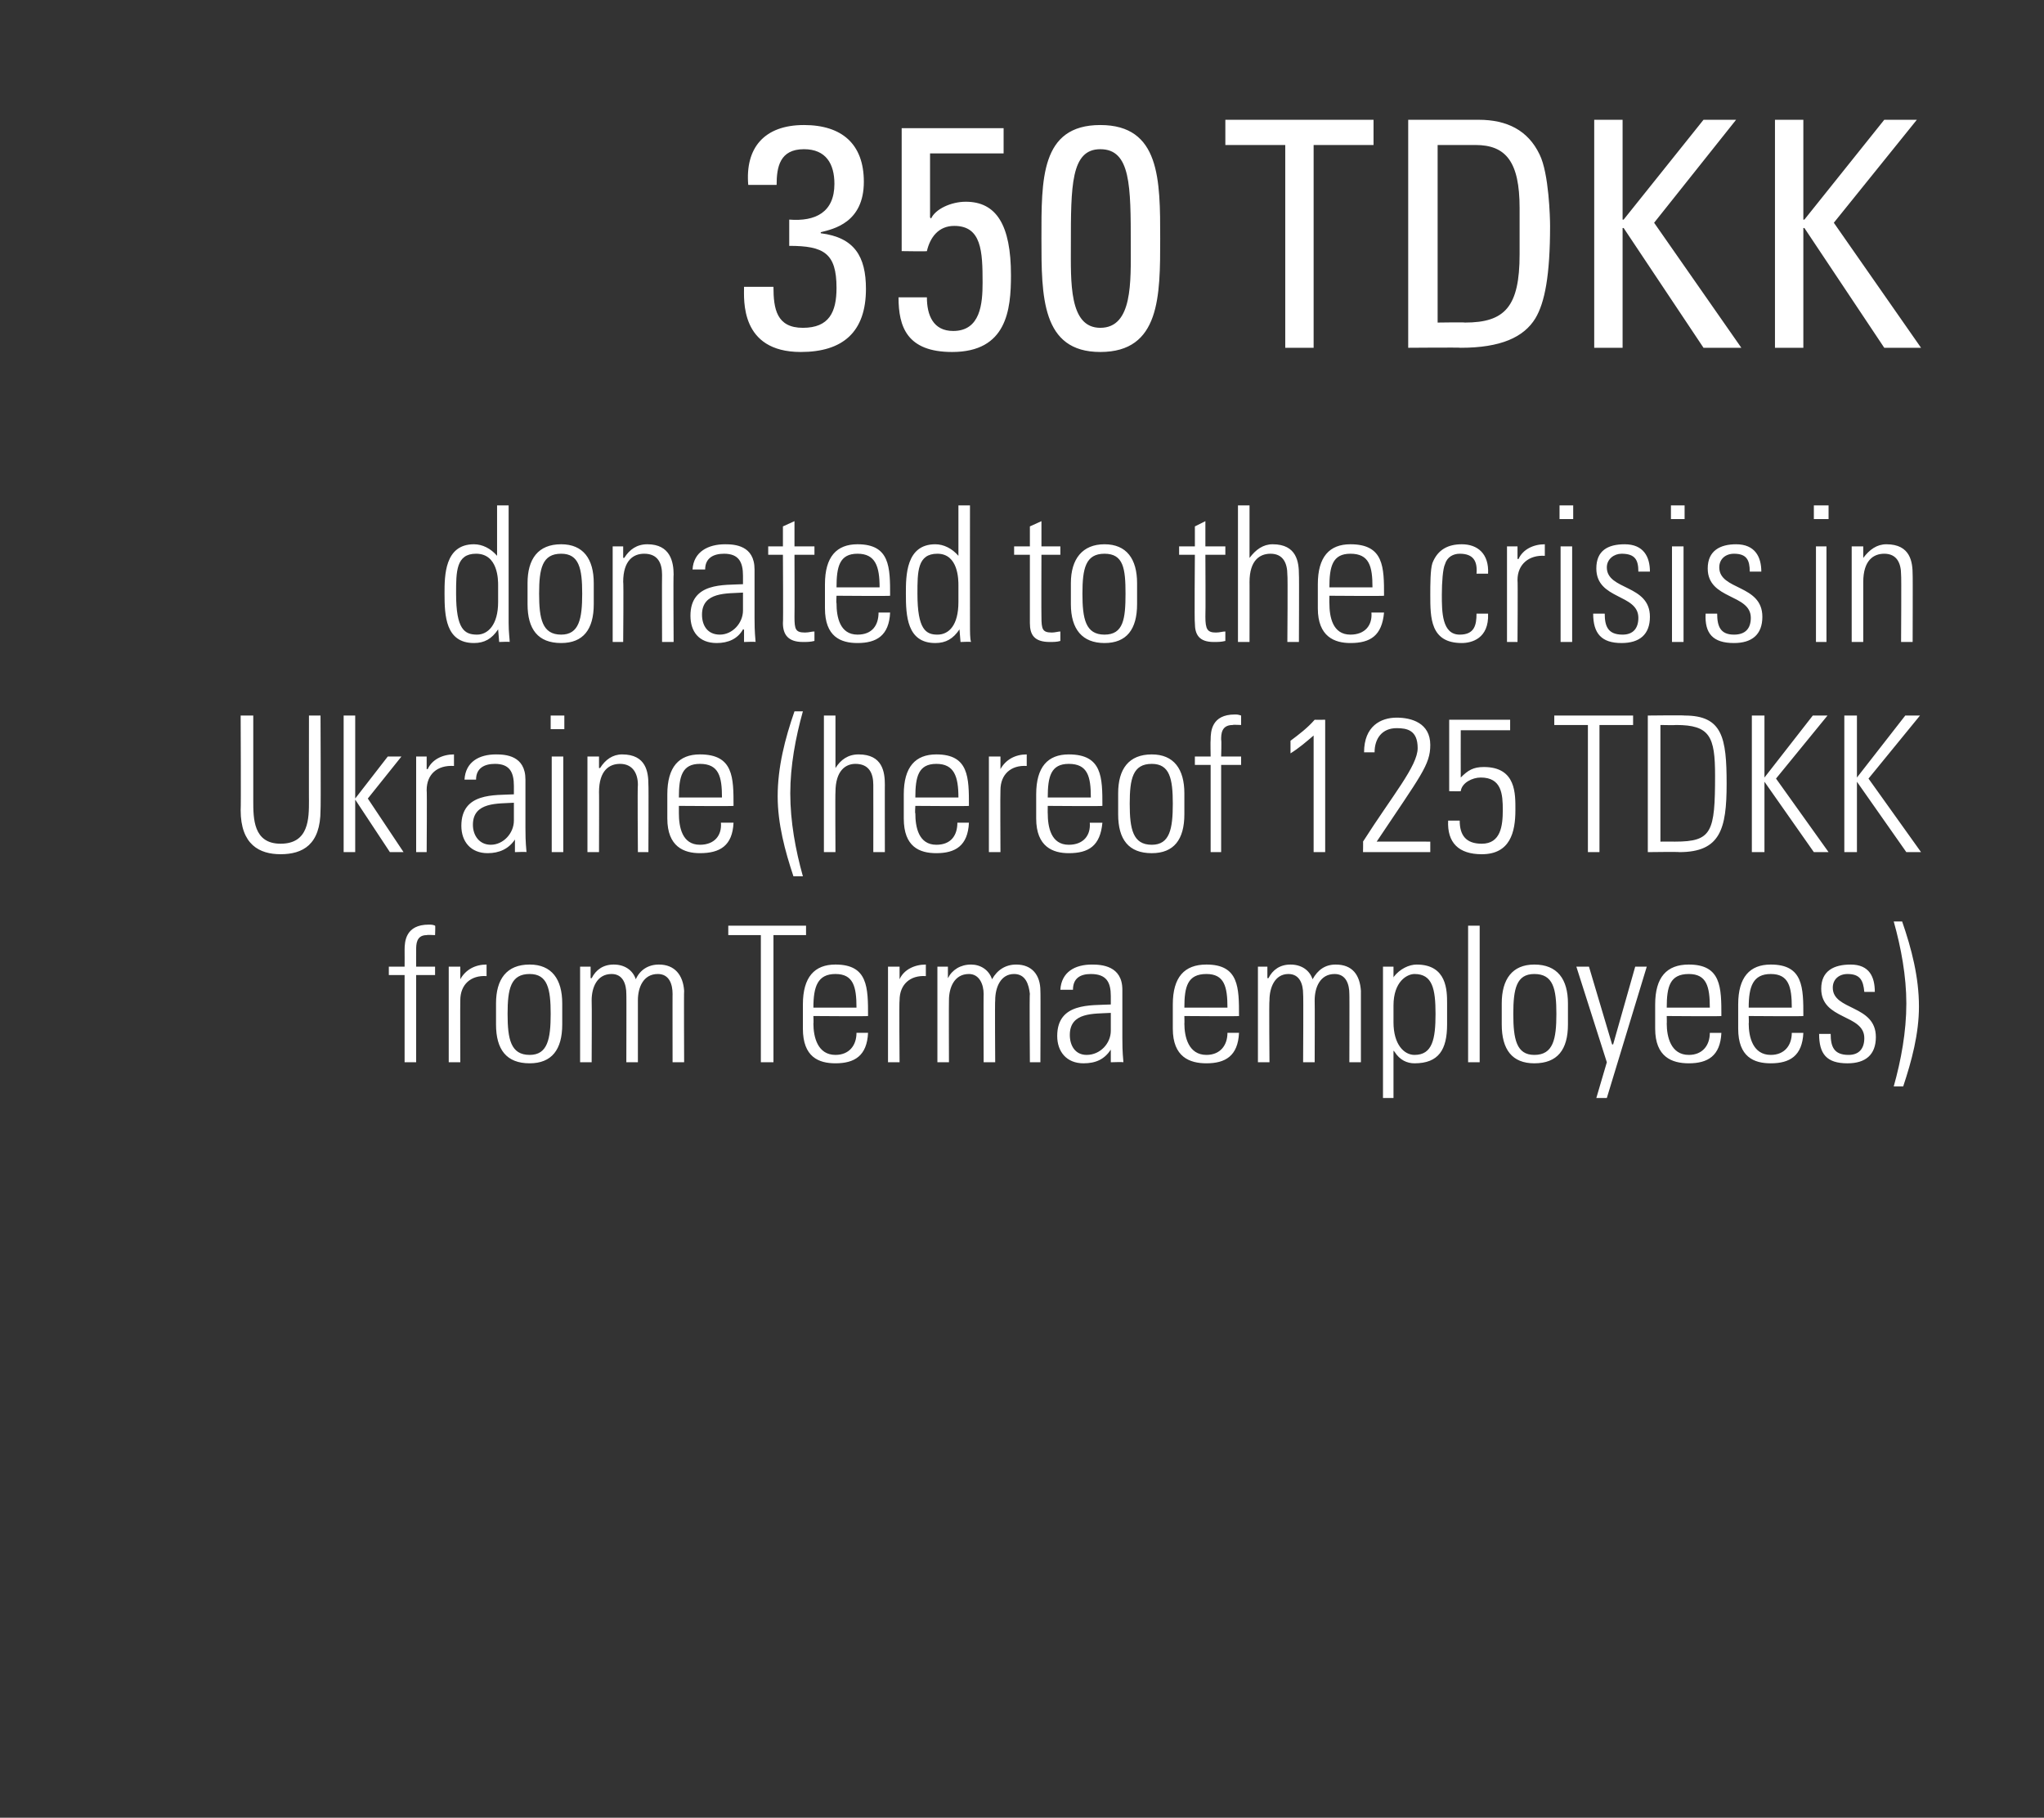 <?xml version="1.0" standalone="no"?><!DOCTYPE svg PUBLIC "-//W3C//DTD SVG 1.1//EN" "http://www.w3.org/Graphics/SVG/1.1/DTD/svg11.dtd"><svg xmlns="http://www.w3.org/2000/svg" version="1.1" width="194.5px" height="173px" viewBox="0 0 194.5 173"><rect x="0" y="0" width="194.5" height="173" fill="#333333" stroke="none"/><desc>350 TDKK donated to the crisis in Ukraine (hereof 125 TDKK from Terma employees)</desc><defs/><g id="Polygon28967"><path d="m38.5 92.8l-1.5 0l0-.8l1.5 0c0 0 .01-1.56 0-1.6c0-.8.1-2.4 2.3-2.4c.2 0 .4 0 .6.1c.04-.04 0 .9 0 .9c0 0-.77-.04-.8 0c-1 0-1 .9-1 1.4c-.01.02 0 1.6 0 1.6l1.8 0l0 .8l-1.8 0l0 8.3l-1.1 0l0-8.3zm5.3.4c0 0 .02-.01 0 0c.5-.9 1.4-1.4 2.5-1.4c0 0 0 1.1 0 1.1c-1.5-.1-2.5.8-2.5 2.3c-.02.01 0 5.9 0 5.9l-1.1 0l0-9.1l1.1 0l0 1.2zm3.4 4.3c0 0 0-2 0-2c0-2.3 1-3.7 3.2-3.7c2.1 0 3.1 1.4 3.1 3.7c0 0 0 2 0 2c0 2.4-1 3.7-3.1 3.7c-2.2 0-3.2-1.3-3.2-3.7zm1.1-1c0 2.4.3 3.9 2.1 3.9c1.7 0 2-1.5 2-3.9c0-2.4-.3-3.8-2-3.8c-1.8 0-2.1 1.4-2.1 3.8zm8 4.6l-1.1 0l0-9.1l1 0l0 1.1c0 0 .05-.02.1 0c.4-.8 1.1-1.3 2.1-1.3c1 0 1.8.5 2.1 1.4c.4-.9 1.2-1.4 2.2-1.4c1.5 0 2.3 1 2.4 2.5c-.03-.01 0 6.8 0 6.8l-1.1 0c0 0-.01-6.54 0-6.5c0-.9-.3-1.9-1.4-1.9c-1.4 0-1.9 1.3-1.9 2.5c0 .01 0 5.9 0 5.9l-1.1 0c0 0 .02-6.54 0-6.5c0-.9-.3-1.9-1.4-1.9c-1.4 0-1.9 1.3-1.9 2.5c.03.01 0 5.9 0 5.9zm16.1-12.1l-3.1 0l0-.9l7.4 0l0 .9l-3.1 0l0 12.1l-1.2 0l0-12.1zm5 7.7c0 0 .03.74 0 .7c0 1.3.4 3 2.1 3c1.3 0 2-.9 2-2.1c0 0 1.1 0 1.1 0c-.1 2.2-1.3 2.9-3.1 2.9c-1.6 0-3.1-.6-3.1-3.3c0 0 0-2.3 0-2.3c0-2.6 1.1-3.8 3.1-3.8c3.1 0 3.1 2.2 3.1 4.9c.02.04-5.2 0-5.2 0zm4.1-.8c0-2-.3-3.2-2-3.2c-1.7 0-2.1 1.2-2.1 3.2c0 0 4.1 0 4.1 0zm4.1-2.7c0 0-.01-.01 0 0c.4-.9 1.4-1.4 2.5-1.4c0 0 0 1.1 0 1.1c-1.5-.1-2.5.8-2.5 2.3c-.05.01 0 5.9 0 5.9l-1.1 0l0-9.1l1.1 0l0 1.2zm4.7 7.9l-1.1 0l0-9.1l1 0l0 1.1c0 0 .01-.02 0 0c.4-.8 1.2-1.3 2.2-1.3c.9 0 1.7.5 2 1.4c.5-.9 1.3-1.4 2.3-1.4c1.5 0 2.3 1 2.3 2.5c.03-.01 0 6.8 0 6.8l-1 0c0 0-.05-6.54 0-6.5c-.1-.9-.4-1.9-1.5-1.9c-1.3 0-1.8 1.3-1.8 2.5c-.04.01 0 5.9 0 5.9l-1.1 0c0 0-.02-6.54 0-6.5c0-.9-.4-1.9-1.4-1.9c-1.4 0-1.9 1.3-1.9 2.5c-.02.01 0 5.9 0 5.9zm15.4-4.7c-1.6.1-3.9-.1-3.9 2.1c0 1 .5 1.9 1.6 1.9c1.3 0 2.3-1.1 2.3-2.3c0 0 0-1.7 0-1.7zm0 3.5c0 0 .01.04 0 0c-.6.9-1.4 1.3-2.6 1.3c-1.6 0-2.5-1.1-2.5-2.6c0-3.2 3.2-2.9 5.1-3c0 0 0-.8 0-.8c0-1.3-.4-2.1-1.9-2.1c-1 0-1.7.4-1.7 1.5c0 0-1.2 0-1.2 0c.1-1.7 1.4-2.4 3-2.4c.9 0 2.9.1 2.9 2.4c0 0 0 4.6 0 4.6c0 .6 0 1.2.1 2.3c-.04-.04-1.2 0-1.2 0l0-1.2zm7-3.2c0 0 .02.74 0 .7c0 1.3.4 3 2.1 3c1.3 0 2-.9 2-2.1c0 0 1.1 0 1.1 0c-.1 2.2-1.3 2.9-3.1 2.9c-1.6 0-3.2-.6-3.2-3.3c0 0 0-2.3 0-2.3c0-2.6 1.1-3.8 3.2-3.8c3.1 0 3.1 2.2 3.1 4.9c.01.04-5.2 0-5.2 0zm4.1-.8c0-2-.3-3.2-2-3.2c-1.8 0-2.1 1.2-2.1 3.2c0 0 4.1 0 4.1 0zm4 5.2l-1.1 0l0-9.1l.9 0l0 1.1c0 0 .08-.02.1 0c.4-.8 1.1-1.3 2.1-1.3c1 0 1.8.5 2.1 1.4c.5-.9 1.2-1.4 2.2-1.4c1.6 0 2.3 1 2.4 2.5c0-.01 0 6.8 0 6.8l-1.1 0c0 0 .02-6.54 0-6.5c0-.9-.3-1.9-1.4-1.9c-1.4 0-1.9 1.3-1.9 2.5c.02.01 0 5.9 0 5.9l-1.1 0c0 0 .04-6.54 0-6.5c0-.9-.3-1.9-1.4-1.9c-1.3 0-1.8 1.3-1.8 2.5c-.05.01 0 5.9 0 5.9zm11.8-3.8c0 2.1 1 3.1 2 3.1c1.7 0 2-1.5 2-3.9c0-2.4-.3-3.8-2-3.8c-.7 0-2 .7-2 3c0 0 0 1.6 0 1.6zm0-4.2c0 0 .03-.05 0-.1c.6-.8 1.5-1.2 2.2-1.2c2.9 0 2.9 2.5 2.9 3.7c0 0 0 2 0 2c0 2.4-.8 3.7-3.1 3.7c-.7 0-1.4-.3-1.9-1.1c-.03-.05-.1-.1-.1-.1l0 4.5l-1 0l0-12.5l1 0l0 1.1zm7.1 8l0-13l1.1 0l0 13l-1.1 0zm3.2-3.6c0 0 0-2 0-2c0-2.3 1-3.7 3.1-3.7c2.2 0 3.2 1.4 3.2 3.7c0 0 0 2 0 2c0 2.4-1 3.7-3.2 3.7c-2.1 0-3.1-1.3-3.1-3.7zm1.1-1c0 2.4.3 3.9 2 3.9c1.8 0 2.1-1.5 2.1-3.9c0-2.4-.3-3.8-2.1-3.8c-1.7 0-2 1.4-2 3.8zm8.9 4.6l-2.9-9.1l1.2 0l2.2 7.4l.1 0l2.1-7.4l1.1 0l-3.8 12.5l-1 0l1-3.4zm5.7-4.4c0 0 .02.74 0 .7c0 1.3.4 3 2.1 3c1.3 0 2-.9 2-2.1c0 0 1.1 0 1.1 0c-.1 2.2-1.3 2.9-3.1 2.9c-1.6 0-3.2-.6-3.2-3.3c0 0 0-2.3 0-2.3c0-2.6 1.1-3.8 3.2-3.8c3.1 0 3.1 2.2 3.1 4.9c.01.04-5.2 0-5.2 0zm4.1-.8c0-2-.3-3.2-2-3.2c-1.8 0-2.1 1.2-2.1 3.2c0 0 4.1 0 4.1 0zm3.7.8c0 0 .03.74 0 .7c0 1.3.4 3 2.1 3c1.3 0 2-.9 2-2.1c0 0 1.1 0 1.1 0c-.1 2.2-1.3 2.9-3.1 2.9c-1.6 0-3.1-.6-3.1-3.3c0 0 0-2.3 0-2.3c0-2.6 1.1-3.8 3.1-3.8c3.1 0 3.1 2.2 3.1 4.9c.02.04-5.2 0-5.2 0zm4.1-.8c0-2-.3-3.2-2-3.2c-1.7 0-2.1 1.2-2.1 3.2c0 0 4.1 0 4.1 0zm5.3 5.3c-2 0-2.7-.9-2.7-2.8c0 0 1.1 0 1.1 0c0 1.2.3 2 1.7 2c1 0 1.5-.6 1.5-1.6c0-2.3-4.1-1.7-4.1-4.7c0-1.7 1.2-2.3 2.8-2.3c1.8 0 2.3 1.2 2.3 2.6c0 0-1 0-1 0c-.1-1.1-.4-1.7-1.6-1.7c-.8 0-1.4.5-1.4 1.3c0 2.2 4.1 1.6 4.1 4.7c0 1.7-1 2.5-2.7 2.5zm5.2-13.5c.9 2.6 1.6 5.3 1.6 8.1c0 2.6-.7 5.2-1.5 7.6c0 0-.9 0-.9 0c.7-2.5 1.2-5.2 1.2-7.9c0-2.6-.5-5.3-1.2-7.8c0 0 .8 0 .8 0z" stroke="none" fill="#fff"/></g><g id="Polygon28966"><path d="m24.1 76.2c0 1.7 0 4.1 2.6 4.1c2.7 0 2.7-2.4 2.7-4.1c-.01.03 0-8.1 0-8.1l1.1 0c0 0 .04 8.98 0 9c0 3.3-1.7 4.2-3.8 4.2c-2 0-3.8-.9-3.8-4.2c.04-.02 0-9 0-9l1.2 0c0 0 0 8.13 0 8.1zm8.6-8.1l1.1 0l0 7.9l0 0l3.1-4l1.3 0l-3.2 4l3.4 5.1l-1.3 0l-3.3-5l0 0l0 5l-1.1 0l0-13zm7.9 5.1c0 0 .07-.01.1 0c.4-.9 1.4-1.4 2.5-1.4c0 0 0 1.1 0 1.1c-1.6-.1-2.6.8-2.6 2.3c.04.01 0 5.9 0 5.9l-1 0l0-9.1l1 0l0 1.2zm8.3 3.2c-1.5.1-3.9-.1-3.9 2.1c0 1 .6 1.9 1.7 1.9c1.2 0 2.2-1.1 2.2-2.3c0 0 0-1.7 0-1.7zm.1 3.5c0 0-.03.04 0 0c-.6.9-1.5 1.3-2.6 1.3c-1.6 0-2.5-1.1-2.5-2.6c0-3.2 3.2-2.9 5-3c0 0 0-.8 0-.8c0-1.3-.4-2.1-1.8-2.1c-1 0-1.8.4-1.8 1.5c0 0-1.1 0-1.1 0c.1-1.7 1.4-2.4 3-2.4c.9 0 2.8.1 2.8 2.4c0 0 0 4.6 0 4.6c0 .6 0 1.2.1 2.3c.02-.04-1.1 0-1.1 0l0-1.2zm3.5 1.2l0-9.1l1.1 0l0 9.1l-1.1 0zm-.1-11.7l0-1.3l1.3 0l0 1.3l-1.3 0zm4.6 11.7l-1.1 0l0-9.1l1.1 0l0 1.1c0 0 .05-.02.1 0c.5-.8 1.2-1.3 2.1-1.3c2.3 0 2.5 1.7 2.5 2.9c.03-.05 0 6.4 0 6.4l-1 0c0 0-.05-6.4 0-6.4c0-1.1-.5-2-1.7-2c-1 0-2 .6-2 2.7c.02-.05 0 5.7 0 5.7zm7.6-4.4c0 0 0 .74 0 .7c0 1.3.3 3 2 3c1.4 0 2.1-.9 2-2.1c0 0 1.2 0 1.2 0c-.1 2.2-1.3 2.9-3.2 2.9c-1.5 0-3.1-.6-3.1-3.3c0 0 0-2.3 0-2.3c0-2.6 1.1-3.8 3.1-3.8c3.2 0 3.2 2.2 3.2 4.9c-.02.04-5.2 0-5.2 0zm4.1-.8c0-2-.3-3.2-2.1-3.2c-1.7 0-2 1.2-2 3.2c0 0 4.1 0 4.1 0zm7.7-8.2c-.7 2.5-1.2 5.2-1.2 7.8c0 2.7.5 5.4 1.2 7.9c0 0-.9 0-.9 0c-.8-2.4-1.5-5-1.5-7.6c0-2.8.7-5.5 1.6-8.1c0 0 .8 0 .8 0zm2 13.4l0-13l1.1 0l0 5c0 0 .01-.02 0 0c.5-.8 1.2-1.3 2.2-1.3c2.3 0 2.5 1.7 2.5 2.9c-.01-.05 0 6.4 0 6.4l-1.1 0c0 0 .01-6.4 0-6.4c0-1.1-.4-2-1.7-2c-.9 0-1.9.6-1.9 2.7c-.03-.05 0 5.7 0 5.7l-1.1 0zm8.7-4.4c0 0-.05.74 0 .7c0 1.3.3 3 2 3c1.4 0 2-.9 2-2.1c0 0 1.1 0 1.1 0c-.1 2.2-1.3 2.9-3.1 2.9c-1.6 0-3.1-.6-3.1-3.3c0 0 0-2.3 0-2.3c0-2.6 1.1-3.8 3.1-3.8c3.1 0 3.1 2.2 3.1 4.9c.03.04-5.1 0-5.1 0zm4.1-.8c0-2-.4-3.2-2.1-3.2c-1.7 0-2 1.2-2 3.2c0 0 4.1 0 4.1 0zm4-2.7c0 0 0-.01 0 0c.5-.9 1.4-1.4 2.5-1.4c0 0 0 1.1 0 1.1c-1.5-.1-2.5.8-2.5 2.3c-.03.01 0 5.9 0 5.9l-1.1 0l0-9.1l1.1 0l0 1.2zm4.5 3.5c0 0-.01.74 0 .7c0 1.3.3 3 2 3c1.4 0 2.1-.9 2-2.1c0 0 1.2 0 1.2 0c-.2 2.2-1.3 2.9-3.2 2.9c-1.5 0-3.1-.6-3.1-3.3c0 0 0-2.3 0-2.3c0-2.6 1.1-3.8 3.1-3.8c3.2 0 3.2 2.2 3.2 4.9c-.03.04-5.2 0-5.2 0zm4.1-.8c0-2-.3-3.2-2.1-3.2c-1.7 0-2 1.2-2 3.2c0 0 4.1 0 4.1 0zm2.6 1.6c0 0 0-2 0-2c0-2.3 1-3.7 3.2-3.7c2.1 0 3.1 1.4 3.1 3.7c0 0 0 2 0 2c0 2.4-1 3.7-3.1 3.7c-2.2 0-3.2-1.3-3.2-3.7zm1.1-1c0 2.4.3 3.9 2.1 3.9c1.7 0 2-1.5 2-3.9c0-2.4-.3-3.8-2-3.8c-1.8 0-2.1 1.4-2.1 3.8zm7.7-3.7l-1.5 0l0-.8l1.5 0c0 0-.03-1.56 0-1.6c0-.8.1-2.4 2.3-2.4c.2 0 .3 0 .6.1c0-.04 0 .9 0 .9c0 0-.81-.04-.8 0c-1.1 0-1.1.9-1.1 1.4c.05.02 0 1.6 0 1.6l1.9 0l0 .8l-1.9 0l0 8.3l-1 0l0-8.3zm7.6-2.3c.8-.6 1.6-1.2 2.3-2c-.02.01 1 0 1 0l0 12.6l-1.1 0c0 0 0-11.15 0-11.1c-.7.6-1.4 1.2-2.2 1.7c0 0 0-1.2 0-1.2zm13.3 10.6l-6.4 0c0 0 .02-1.05 0-1c2.8-4.4 5.2-7.2 5.2-8.9c0-1.7-1-1.9-2-1.9c-1.4 0-2.1 1-2.1 2.3c0 0-1 0-1 0c0-2.5 1.6-3.3 3.1-3.3c1.4 0 3.2.5 3.2 2.6c0 1.9-.9 2.9-5.1 9.2c-.02-.01 5.1 0 5.1 0l0 1zm8.1-4c0 2.1-.5 4.2-3.2 4.2c-2.2 0-3.3-1.1-3.2-3.2c0 0 1.1 0 1.1 0c0 1.4.6 2.2 2.1 2.2c1.8 0 2-1.7 2-3.2c0-1.5-.1-3.1-2.1-3.1c-.8 0-1.8.5-1.9 1.3c-.05.02-1.1 0-1.1 0l0-6.8l5.8 0l0 1l-4.7 0c0 0-.01 4.47 0 4.5c.7-.7 1.2-1 2.2-1c3.1 0 3 2.6 3 4.1zm6.9-8.1l-3.2 0l0-.9l7.5 0l0 .9l-3.2 0l0 12.1l-1.1 0l0-12.1zm6.9 11.1c0 0 1.38-.01 1.4 0c3.5 0 3.8-.9 3.8-6.3c0-3.7-.5-4.8-3.7-4.8c-.02.03-1.5 0-1.5 0l0 11.1zm-1.2-12c0 0 3.46-.04 3.5 0c3.6 0 4 2.1 4 6.5c0 4.3-.6 6.5-4.5 6.5c-.01-.04-3 0-3 0l0-13zm9.9 13l0-13l1.2 0l0 5.9l0 0l4.6-5.9l1.4 0l-4.9 6l5 7l-1.4 0l-4.7-6.7l0 0l0 6.7l-1.2 0zm8.8 0l0-13l1.2 0l0 5.9l0 0l4.6-5.9l1.4 0l-4.9 6l5 7l-1.4 0l-4.7-6.7l0 0l0 6.7l-1.2 0z" stroke="none" fill="#fff"/></g><g id="Polygon28965"><path d="m47.4 57.3c0 0 0-1.6 0-1.6c0-.5 0-3-2.1-3c-1.9 0-1.9 1.7-1.9 3.8c0 3.4.8 3.9 2 3.9c1 0 2-.9 2-3.1zm0 2.6c0 0-.02.02 0 0c-.6.9-1.3 1.3-2.3 1.3c-2.7 0-2.8-2.6-2.8-4.7c0-1.7 0-4.7 2.8-4.7c.8 0 1.6.4 2.2 1.1c-.01-.03 0 0 0 0l0-4.8l1.1 0c0 0 0 11.16 0 11.2c0 .9.1 1.5.1 1.8c.01-.04-1 0-1 0l-.1-1.2zm2.8-2.4c0 0 0-2 0-2c0-2.3 1-3.7 3.2-3.7c2.1 0 3.1 1.4 3.1 3.7c0 0 0 2 0 2c0 2.4-1 3.7-3.1 3.7c-2.2 0-3.2-1.3-3.2-3.7zm1.1-1c0 2.4.3 3.9 2.1 3.9c1.7 0 2-1.5 2-3.9c0-2.4-.3-3.8-2-3.8c-1.8 0-2.1 1.4-2.1 3.8zm8 4.6l-1 0l0-9.1l1 0l0 1.1c0 0 .08-.02.1 0c.5-.8 1.2-1.3 2.2-1.3c2.2 0 2.5 1.7 2.5 2.9c-.04-.05 0 6.4 0 6.4l-1.1 0c0 0-.02-6.4 0-6.4c0-1.1-.4-2-1.7-2c-1 0-2 .6-2 2.7c.05-.05 0 5.7 0 5.7zm11.4-4.7c-1.5.1-3.9-.1-3.9 2.1c0 1 .5 1.9 1.7 1.9c1.2 0 2.2-1.1 2.2-2.3c0 0 0-1.7 0-1.7zm.1 3.5c0 0-.06.04-.1 0c-.5.9-1.4 1.3-2.5 1.3c-1.7 0-2.5-1.1-2.5-2.6c0-3.2 3.2-2.9 5-3c0 0 0-.8 0-.8c0-1.3-.4-2.1-1.8-2.1c-1 0-1.8.4-1.8 1.5c0 0-1.2 0-1.2 0c.1-1.7 1.5-2.4 3.1-2.4c.9 0 2.8.1 2.8 2.4c0 0 0 4.6 0 4.6c0 .6 0 1.2.1 2.3c-.01-.04-1.1 0-1.1 0l0-1.2zm2.3-7.1l0-.8l1.4 0l0-1.9l1.1-.5l0 2.4l1.9 0l0 .8l-1.9 0c0 0 .02 5.86 0 5.9c0 1.2.1 1.5 1 1.5c.4 0 .6-.1.9-.1c0 0 0 .9 0 .9c-.4.1-.7.1-1.1.1c-1.4 0-1.9-.7-1.9-1.8c.04.03 0-6.5 0-6.5l-1.4 0zm6.5 3.9c0 0-.04.74 0 .7c0 1.3.3 3 2 3c1.4 0 2-.9 2-2.1c0 0 1.1 0 1.1 0c-.1 2.2-1.3 2.9-3.1 2.9c-1.6 0-3.1-.6-3.1-3.3c0 0 0-2.3 0-2.3c0-2.6 1.1-3.8 3.1-3.8c3.1 0 3.1 2.2 3.1 4.9c.04.04-5.1 0-5.1 0zm4.1-.8c0-2-.4-3.2-2.1-3.2c-1.7 0-2 1.2-2 3.2c0 0 4.1 0 4.1 0zm7.5 1.4c0 0 0-1.6 0-1.6c0-.5 0-3-2-3c-1.9 0-1.9 1.7-1.9 3.8c0 3.4.8 3.9 1.9 3.9c1.1 0 2-.9 2-3.1zm.1 2.6c0 0-.04.02 0 0c-.6.9-1.3 1.3-2.3 1.3c-2.7 0-2.8-2.6-2.8-4.7c0-1.7 0-4.7 2.8-4.7c.8 0 1.6.4 2.2 1.1c-.03-.03 0 0 0 0l0-4.8l1.1 0c0 0-.01 11.16 0 11.2c0 .9 0 1.5.1 1.8c-.01-.04-1 0-1 0l-.1-1.2zm5.2-7.1l0-.8l1.5 0l0-1.9l1.1-.5l0 2.4l1.8 0l0 .8l-1.8 0c0 0-.02 5.86 0 5.9c0 1.2.1 1.5 1 1.5c.3 0 .6-.1.8-.1c0 0 0 .9 0 .9c-.3.1-.7.1-1 .1c-1.5 0-1.9-.7-1.9-1.8c0 .03 0-6.5 0-6.5l-1.5 0zm5.4 4.7c0 0 0-2 0-2c0-2.3 1.1-3.7 3.2-3.7c2.1 0 3.1 1.4 3.1 3.7c0 0 0 2 0 2c0 2.4-1 3.7-3.1 3.7c-2.1 0-3.2-1.3-3.2-3.7zm1.1-1c0 2.4.3 3.9 2.1 3.9c1.8 0 2-1.5 2-3.9c0-2.4-.2-3.8-2-3.8c-1.8 0-2.1 1.4-2.1 3.8zm9.2-3.7l0-.8l1.5 0l0-1.9l1-.5l0 2.4l1.9 0l0 .8l-1.9 0c0 0 .03 5.86 0 5.9c0 1.2.2 1.5 1 1.5c.4 0 .6-.1.9-.1c0 0 0 .9 0 .9c-.4.1-.7.1-1.1.1c-1.4 0-1.8-.7-1.8-1.8c-.05.03 0-6.5 0-6.5l-1.5 0zm5.6 8.3l0-13l1.1 0l0 5c0 0 .05-.02 0 0c.6-.8 1.3-1.3 2.2-1.3c2.3 0 2.5 1.7 2.5 2.9c.03-.05 0 6.4 0 6.4l-1.1 0c0 0 .05-6.4 0-6.4c0-1.1-.4-2-1.6-2c-1 0-2 .6-2 2.7c.01-.05 0 5.7 0 5.7l-1.1 0zm8.7-4.4c0 0-.01.74 0 .7c0 1.3.3 3 2 3c1.4 0 2.1-.9 2-2.1c0 0 1.2 0 1.2 0c-.2 2.2-1.3 2.9-3.2 2.9c-1.5 0-3.1-.6-3.1-3.3c0 0 0-2.3 0-2.3c0-2.6 1.1-3.8 3.1-3.8c3.2 0 3.2 2.2 3.2 4.9c-.03.04-5.2 0-5.2 0zm4.1-.8c0-2-.3-3.2-2.1-3.2c-1.7 0-2 1.2-2 3.2c0 0 4.1 0 4.1 0zm9.9-1.3c.1-1.2-.3-1.9-1.6-1.9c-.6 0-1.2.3-1.4 1c-.2.4-.3 1.7-.3 2.9c0 1.6 0 3.8 1.7 3.8c1.4 0 1.6-.9 1.6-2c0 0 1.1 0 1.1 0c.1 2.4-1.6 2.8-2.5 2.8c-3 0-3-2.4-3-4.6c0-.9 0-2.4.2-3c.5-1.3 1.5-1.8 2.8-1.8c1.5 0 2.6.9 2.5 2.8c0 0-1.1 0-1.1 0zm3.9-1.4c0 0 .08-.01.1 0c.4-.9 1.4-1.4 2.5-1.4c0 0 0 1.1 0 1.1c-1.5-.1-2.6.8-2.6 2.3c.04.01 0 5.9 0 5.9l-1 0l0-9.1l1 0l0 1.2zm4.1 7.9l0-9.1l1.1 0l0 9.1l-1.1 0zm-.1-11.7l0-1.3l1.3 0l0 1.3l-1.3 0zm5.9 11.8c-1.9 0-2.7-.9-2.7-2.8c0 0 1.1 0 1.1 0c0 1.2.3 2 1.7 2c1 0 1.5-.6 1.5-1.6c0-2.3-4-1.7-4-4.7c0-1.7 1.1-2.3 2.7-2.3c1.8 0 2.4 1.2 2.4 2.6c0 0-1.1 0-1.1 0c0-1.1-.3-1.7-1.6-1.7c-.7 0-1.4.5-1.4 1.3c0 2.2 4.1 1.6 4.1 4.7c0 1.7-1 2.5-2.7 2.5zm4.8-.1l0-9.1l1.1 0l0 9.1l-1.1 0zm-.1-11.7l0-1.3l1.3 0l0 1.3l-1.3 0zm6 11.8c-2 0-2.8-.9-2.7-2.8c0 0 1.1 0 1.1 0c0 1.2.3 2 1.6 2c1.1 0 1.6-.6 1.6-1.6c0-2.3-4.1-1.7-4.1-4.7c0-1.7 1.2-2.3 2.7-2.3c1.8 0 2.4 1.2 2.4 2.6c0 0-1.1 0-1.1 0c0-1.1-.3-1.7-1.5-1.7c-.8 0-1.4.5-1.4 1.3c0 2.2 4.1 1.6 4.1 4.7c0 1.7-1 2.5-2.7 2.5zm7.8-.1l0-9.1l1 0l0 9.1l-1 0zm-.2-11.7l0-1.3l1.4 0l0 1.3l-1.4 0zm4.7 11.7l-1.1 0l0-9.1l1.1 0l0 1.1c0 0 .04-.02 0 0c.6-.8 1.3-1.3 2.2-1.3c2.3 0 2.5 1.7 2.5 2.9c.02-.05 0 6.4 0 6.4l-1.1 0c0 0 .04-6.4 0-6.4c0-1.1-.4-2-1.6-2c-1 0-2 .6-2 2.7c0-.05 0 5.7 0 5.7z" stroke="none" fill="#fff"/></g><g id="Polygon28964"><path d="m75.1 20.9c2.5.2 4.3-.7 4.3-3.4c0-1.9-.8-3.3-2.9-3.3c-2.3 0-2.6 1.7-2.6 3.4c0 0-2.7 0-2.7 0c-.3-3.5 1.5-5.7 5.3-5.7c3.6 0 5.7 1.8 5.7 5.4c0 3.9-2.9 4.5-4.1 4.8c0 0 0 .1 0 .1c3.2.4 4.3 2.2 4.3 5.3c0 4.1-2.2 6-6.2 6c-5.8 0-5.4-5-5.4-6.2c0 0 2.8 0 2.8 0c0 2.1.3 3.9 2.8 3.9c2.5 0 3.2-1.5 3.2-3.8c0-3.3-1.2-4-4.5-4c0 0 0-2.5 0-2.5zm20.4-8.7l0 2.4l-7 0l0 6.1c0 0 .08.06.1.1c.4-.9 1.9-1.6 3.3-1.6c2.9 0 4.3 2.2 4.3 7c0 3.3-.4 7.3-5.6 7.3c-4.3 0-5.1-2.4-5.1-5.2c0 0 2.7 0 2.7 0c0 1.7.6 3.2 2.5 3.2c2.6 0 2.8-2.6 2.8-4.6c0-3-.1-5.4-2.7-5.4c-1.5 0-2.3 1.1-2.6 2.4c.05.04-2.4 0-2.4 0l0-11.7l9.7 0zm14.9 10.5c0 5.5 0 10.8-5.7 10.8c-5.6 0-5.6-5.3-5.6-10.8c0-5.6-.1-10.8 5.6-10.8c5.7 0 5.7 5.2 5.7 10.8zm-8.5.6c0 3.5-.2 7.9 2.8 7.9c3.1 0 2.9-4.4 2.9-7.9c0-5.6 0-9.1-2.9-9.1c-2.8 0-2.8 3.5-2.8 9.1zm28.8-11.9l0 2.4l-5.7 0l0 19.3l-2.7 0l0-19.3l-5.7 0l0-2.4l14.1 0zm6.1 19.3c0 0 2.58-.04 2.6 0c3.8 0 5.2-1.5 5.2-6.5c0 0 0-4.4 0-4.4c0-4.4-1.3-6-4.2-6c0 0-3.6 0-3.6 0l0 16.9zm-2.8-19.3c0 0 6.67 0 6.7 0c2.7 0 4.7 1 5.8 3.3c.9 1.8 1 6.1 1 6.8c0 4.7-.5 7.3-1.4 8.8c-1.1 1.8-3.3 2.8-7.1 2.8c-.01-.04-5 0-5 0l0-21.7zm17.7 21.7l0-21.7l2.7 0l0 9.5l.1 0l7.6-9.5l3.1 0l-7.8 9.8l8.3 11.9l-3.6 0l-7.6-11.4l-.1 0l0 11.4l-2.7 0zm17.2 0l0-21.7l2.7 0l0 9.5l.1 0l7.6-9.5l3.1 0l-7.9 9.8l8.3 11.9l-3.5 0l-7.6-11.4l-.1 0l0 11.4l-2.7 0z" stroke="none" fill="#fff"/></g></svg>